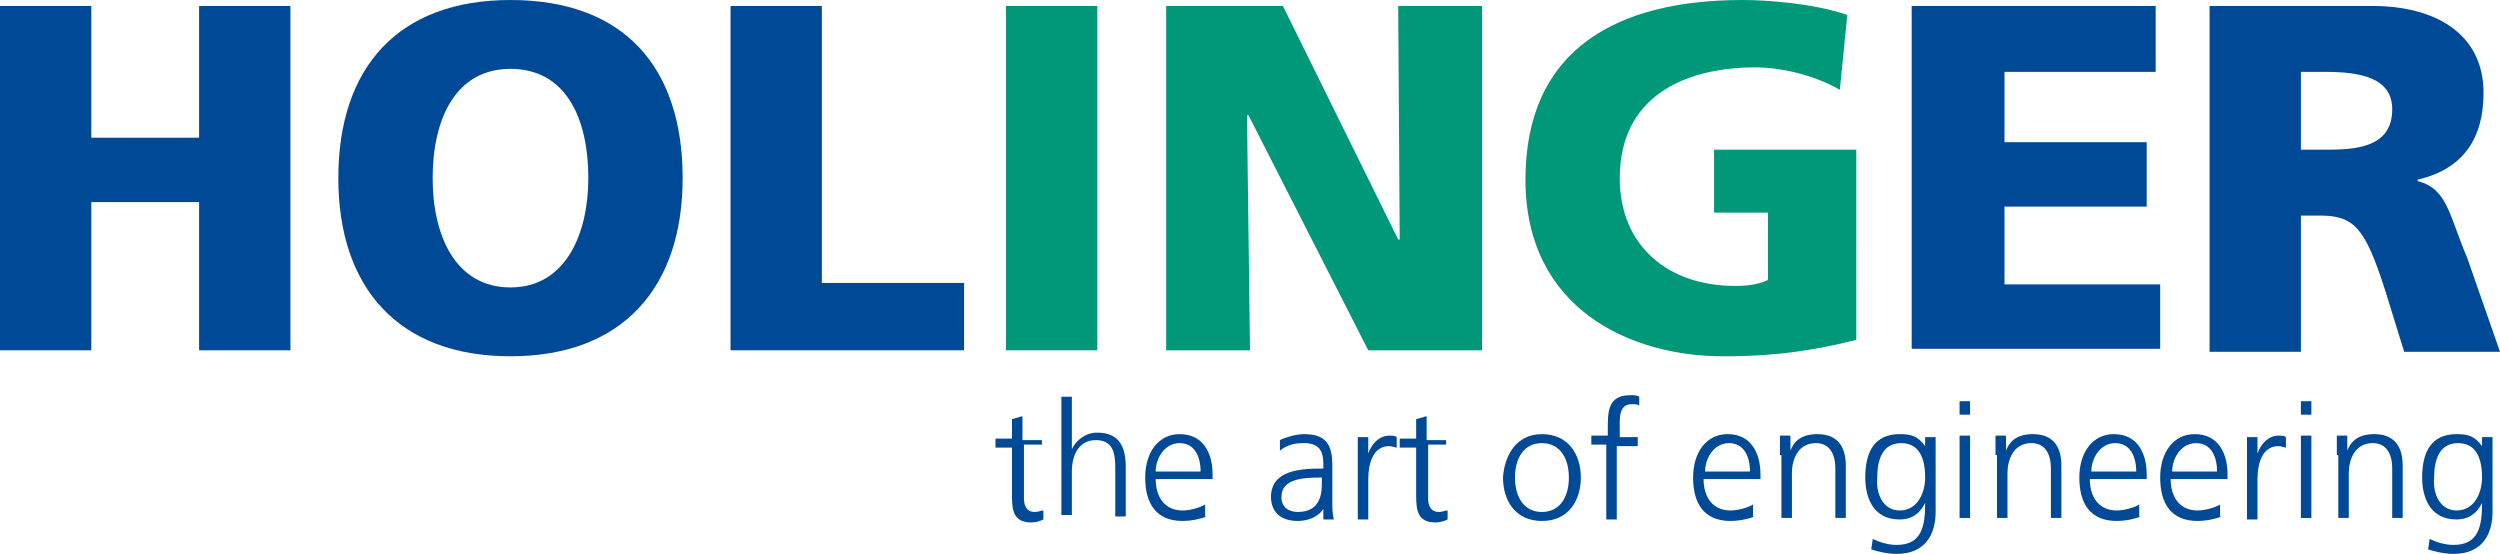 <?xml version="1.0" encoding="utf-8"?>
<svg xmlns="http://www.w3.org/2000/svg" xmlns:xlink="http://www.w3.org/1999/xlink" version="1.1" id="Ebene_1" x="0px" y="0px" viewBox="0 0 167 37" style="enable-background:new 0 0 167 37;">
<style type="text/css">
	.st0{fill:#004996;}
	.st1{fill:#009879;}
</style>
<g>
	<g>
		<path class="st0" d="M0,0.4h6.1v8.8h7.2V0.4h6.1v23h-6.1v-9.9H6.1v9.9H0V0.4z"/>
		<path class="st0" d="M34.1,0c7.6,0,11.5,4.5,11.5,11.9c0,7.3-4,11.9-11.5,11.9c-7.5,0-11.5-4.6-11.5-11.9C22.6,4.5,26.6,0,34.1,0z&#xA;			 M34.1,19.2c3.7,0,5.2-3.6,5.2-7.3c0-4-1.5-7.3-5.2-7.3c-3.7,0-5.2,3.4-5.2,7.3C28.9,15.7,30.4,19.2,34.1,19.2z"/>
		<path class="st0" d="M48.8,0.4h6.1v18.5h9.5v4.5H48.8V0.4z"/>
		<path class="st1" d="M67.2,0.4h6.1v23h-6.1V0.4z"/>
		<path class="st1" d="M77.9,0.4h7.8L93.4,16h0.1L93.4,0.4H99v23h-7.6l-8-15.7h-0.1l0.2,15.7h-5.6V0.4z"/>
		<path class="st1" d="M124,22.7c-3.9,1-6.8,1.1-8.9,1.1c-6.1,0-13.2-3.1-13.2-11.8c0-8.7,6.1-12,14.5-12c1.5,0,4.7,0.2,7,1l-0.5,5&#xA;			c-1.9-1.1-4.2-1.5-5.6-1.5c-5,0-9.1,2.1-9.1,7.4c0,4.5,3.2,7.2,7.7,7.2c0.8,0,1.6-0.1,2.2-0.4v-4.5h-3.6V10h9.5V22.7z"/>
		<path class="st0" d="M127.8,0.4H144v4.4h-10.1v4.7h9.5v4.3h-9.5V19h10.4v4.3h-16.6V0.4z"/>
		<path class="st0" d="M147.6,0.4h10.9c4.1,0,7.4,1.8,7.4,5.8c0,3.1-1.4,5.1-4.4,5.8v0.1c2,0.5,2.1,2.3,3.3,5.1l2.2,6.3h-6.4&#xA;			l-1.3-4.2c-1.3-4-2-4.9-4.3-4.9h-1.3v9.1h-6.1V0.4z M153.7,10h1.6c2,0,4.5-0.1,4.5-2.7c0-2.1-2.1-2.5-4.5-2.5h-1.6V10z"/>
	</g>
	<g>
		<path class="st0" d="M69.7,29.7h-1.3v3.6c0,0.5,0.2,0.9,0.7,0.9c0.3,0,0.4-0.1,0.6-0.1l0,0.6c-0.2,0.1-0.5,0.2-0.8,0.2&#xA;			c-1.2,0-1.3-0.8-1.3-1.8v-3.2h-1.1v-0.6h1.1v-1.3l0.7-0.2v1.6h1.3V29.7z"/>
		<path class="st0" d="M70.9,26.5h0.7v3.5h0c0.3-0.6,0.9-1.1,1.7-1.1c1.5,0,1.9,1,1.9,2.3v3.3h-0.7v-3.3c0-1-0.2-1.8-1.3-1.8&#xA;			c-1.2,0-1.6,1.1-1.6,2.1v2.9h-0.7V26.5z"/>
		<path class="st0" d="M80.6,34.5c-0.5,0.2-1.1,0.3-1.6,0.3c-1.8,0-2.5-1.2-2.5-2.9c0-1.7,0.9-2.9,2.3-2.9c1.6,0,2.2,1.3,2.2,2.7&#xA;			v0.3h-3.8c0,1.2,0.6,2.1,1.8,2.1c0.5,0,1.2-0.2,1.5-0.4V34.5z M80.2,31.5c0-1-0.4-1.9-1.4-1.9c-1,0-1.6,1-1.6,1.9H80.2z"/>
		<path class="st0" d="M88.5,33.8L88.5,33.8c-0.3,0.7-1.1,1-1.8,1c-1.6,0-1.8-1.1-1.8-1.6c0-1.8,2-1.9,3.4-1.9h0.1V31&#xA;			c0-0.9-0.3-1.4-1.3-1.4c-0.6,0-1.1,0.1-1.6,0.5v-0.7c0.4-0.2,1.1-0.4,1.6-0.4c1.4,0,1.9,0.6,1.9,2.1v2.4c0,0.4,0,0.8,0.1,1.2h-0.7&#xA;			V33.8z M88.4,31.9h-0.2c-1.2,0-2.6,0.1-2.6,1.3c0,0.7,0.5,1,1.1,1c1.6,0,1.6-1.4,1.6-2V31.9z"/>
		<path class="st0" d="M90.7,30.4c0-0.6,0-0.8,0-1.2h0.7v1.1h0c0.2-0.6,0.7-1.2,1.4-1.2c0.2,0,0.4,0,0.5,0.1v0.7&#xA;			c-0.1,0-0.3-0.1-0.5-0.1c-1.1,0-1.4,1.2-1.4,2.2v2.7h-0.7V30.4z"/>
		<path class="st0" d="M96.7,29.7h-1.3v3.6c0,0.5,0.2,0.9,0.7,0.9c0.3,0,0.4-0.1,0.6-0.1l0,0.6c-0.2,0.1-0.5,0.2-0.8,0.2&#xA;			c-1.2,0-1.3-0.8-1.3-1.8v-3.2h-1.1v-0.6h1.1v-1.3l0.7-0.2v1.6h1.3V29.7z"/>
		<path class="st0" d="M103,29c1.8,0,2.6,1.4,2.6,2.9c0,1.5-0.8,2.9-2.6,2.9c-1.8,0-2.6-1.4-2.6-2.9C100.5,30.4,101.3,29,103,29z&#xA;			 M103,34.2c1.2,0,1.8-1,1.8-2.3s-0.6-2.3-1.8-2.3c-1.2,0-1.8,1-1.8,2.3S101.8,34.2,103,34.2z"/>
		<path class="st0" d="M107.4,29.7h-1.1v-0.6h1.1v-0.4c0-1.2,0-2.3,1.5-2.3c0.2,0,0.5,0,0.6,0.1l0,0.6c-0.1-0.1-0.3-0.1-0.5-0.1&#xA;			c-0.9,0-0.8,1-0.8,1.7v0.5h1.2v0.6H108v4.9h-0.7V29.7z"/>
		<path class="st0" d="M117.2,34.5c-0.5,0.2-1.1,0.3-1.6,0.3c-1.8,0-2.5-1.2-2.5-2.9c0-1.7,0.9-2.9,2.3-2.9c1.6,0,2.2,1.3,2.2,2.7&#xA;			v0.3h-3.8c0,1.2,0.6,2.1,1.8,2.1c0.5,0,1.2-0.2,1.5-0.4V34.5z M116.9,31.5c0-1-0.4-1.9-1.4-1.9c-1,0-1.6,1-1.6,1.9H116.9z"/>
		<path class="st0" d="M118.9,30.4c0-0.4,0-0.9,0-1.3h0.7v1h0c0.2-0.5,0.6-1.1,1.8-1.1c1.4,0,1.9,0.9,1.9,2.1v3.5h-0.7v-3.3&#xA;			c0-1-0.4-1.7-1.3-1.7c-1.2,0-1.6,1.1-1.6,2v3h-0.7V30.4z"/>
		<path class="st0" d="M129.3,34.2c0,1.5-0.7,2.8-2.6,2.8c-0.7,0-1.4-0.2-1.7-0.3l0.1-0.7c0.4,0.2,1,0.4,1.6,0.4&#xA;			c1.7,0,1.9-1.3,1.9-2.8h0c-0.4,0.8-1,1.1-1.7,1.1c-1.8,0-2.3-1.5-2.3-2.8c0-1.7,0.6-2.9,2.3-2.9c0.7,0,1.2,0.1,1.7,0.8h0v-0.6h0.7&#xA;			V34.2z M126.9,34.1c1.2,0,1.7-1.2,1.7-2.2c0-1.3-0.4-2.3-1.6-2.3c-1.3,0-1.6,1.2-1.6,2.3C125.3,33,125.8,34.1,126.9,34.1z"/>
		<path class="st0" d="M131.6,27.7h-0.7v-0.9h0.7V27.7z M130.9,29.1h0.7v5.5h-0.7V29.1z"/>
		<path class="st0" d="M133.3,30.4c0-0.4,0-0.9,0-1.3h0.7v1h0c0.2-0.5,0.6-1.1,1.8-1.1c1.4,0,1.9,0.9,1.9,2.1v3.5h-0.7v-3.3&#xA;			c0-1-0.4-1.7-1.3-1.7c-1.2,0-1.6,1.1-1.6,2v3h-0.7V30.4z"/>
		<path class="st0" d="M143,34.5c-0.5,0.2-1.1,0.3-1.6,0.3c-1.8,0-2.5-1.2-2.5-2.9c0-1.7,0.9-2.9,2.3-2.9c1.6,0,2.2,1.3,2.2,2.7v0.3&#xA;			h-3.8c0,1.2,0.6,2.1,1.8,2.1c0.5,0,1.2-0.2,1.5-0.4V34.5z M142.7,31.5c0-1-0.4-1.9-1.4-1.9c-1,0-1.6,1-1.6,1.9H142.7z"/>
		<path class="st0" d="M148.4,34.5c-0.5,0.2-1.1,0.3-1.6,0.3c-1.8,0-2.5-1.2-2.5-2.9c0-1.7,0.9-2.9,2.3-2.9c1.6,0,2.2,1.3,2.2,2.7&#xA;			v0.3H145c0,1.2,0.6,2.1,1.8,2.1c0.5,0,1.2-0.2,1.5-0.4V34.5z M148.1,31.5c0-1-0.4-1.9-1.4-1.9c-1,0-1.6,1-1.6,1.9H148.1z"/>
		<path class="st0" d="M150.1,30.4c0-0.6,0-0.8,0-1.2h0.7v1.1h0c0.2-0.6,0.7-1.2,1.4-1.2c0.2,0,0.4,0,0.5,0.1v0.7&#xA;			c-0.1,0-0.3-0.1-0.5-0.1c-1.1,0-1.4,1.2-1.4,2.2v2.7h-0.7V30.4z"/>
		<path class="st0" d="M154.4,27.7h-0.7v-0.9h0.7V27.7z M153.7,29.1h0.7v5.5h-0.7V29.1z"/>
		<path class="st0" d="M156.1,30.4c0-0.4,0-0.9,0-1.3h0.7v1h0c0.2-0.5,0.6-1.1,1.8-1.1c1.4,0,1.9,0.9,1.9,2.1v3.5h-0.7v-3.3&#xA;			c0-1-0.4-1.7-1.3-1.7c-1.2,0-1.6,1.1-1.6,2v3h-0.7V30.4z"/>
		<path class="st0" d="M166.5,34.2c0,1.5-0.7,2.8-2.6,2.8c-0.7,0-1.4-0.2-1.7-0.3l0.1-0.7c0.4,0.2,1,0.4,1.6,0.4&#xA;			c1.7,0,1.9-1.3,1.9-2.8h0c-0.4,0.8-1,1.1-1.7,1.1c-1.8,0-2.3-1.5-2.3-2.8c0-1.7,0.6-2.9,2.3-2.9c0.7,0,1.2,0.1,1.7,0.8h0v-0.6h0.7&#xA;			V34.2z M164.1,34.1c1.2,0,1.7-1.2,1.7-2.2c0-1.3-0.4-2.3-1.6-2.3c-1.3,0-1.6,1.2-1.6,2.3C162.5,33,163,34.1,164.1,34.1z"/>
	</g>
</g>
</svg>